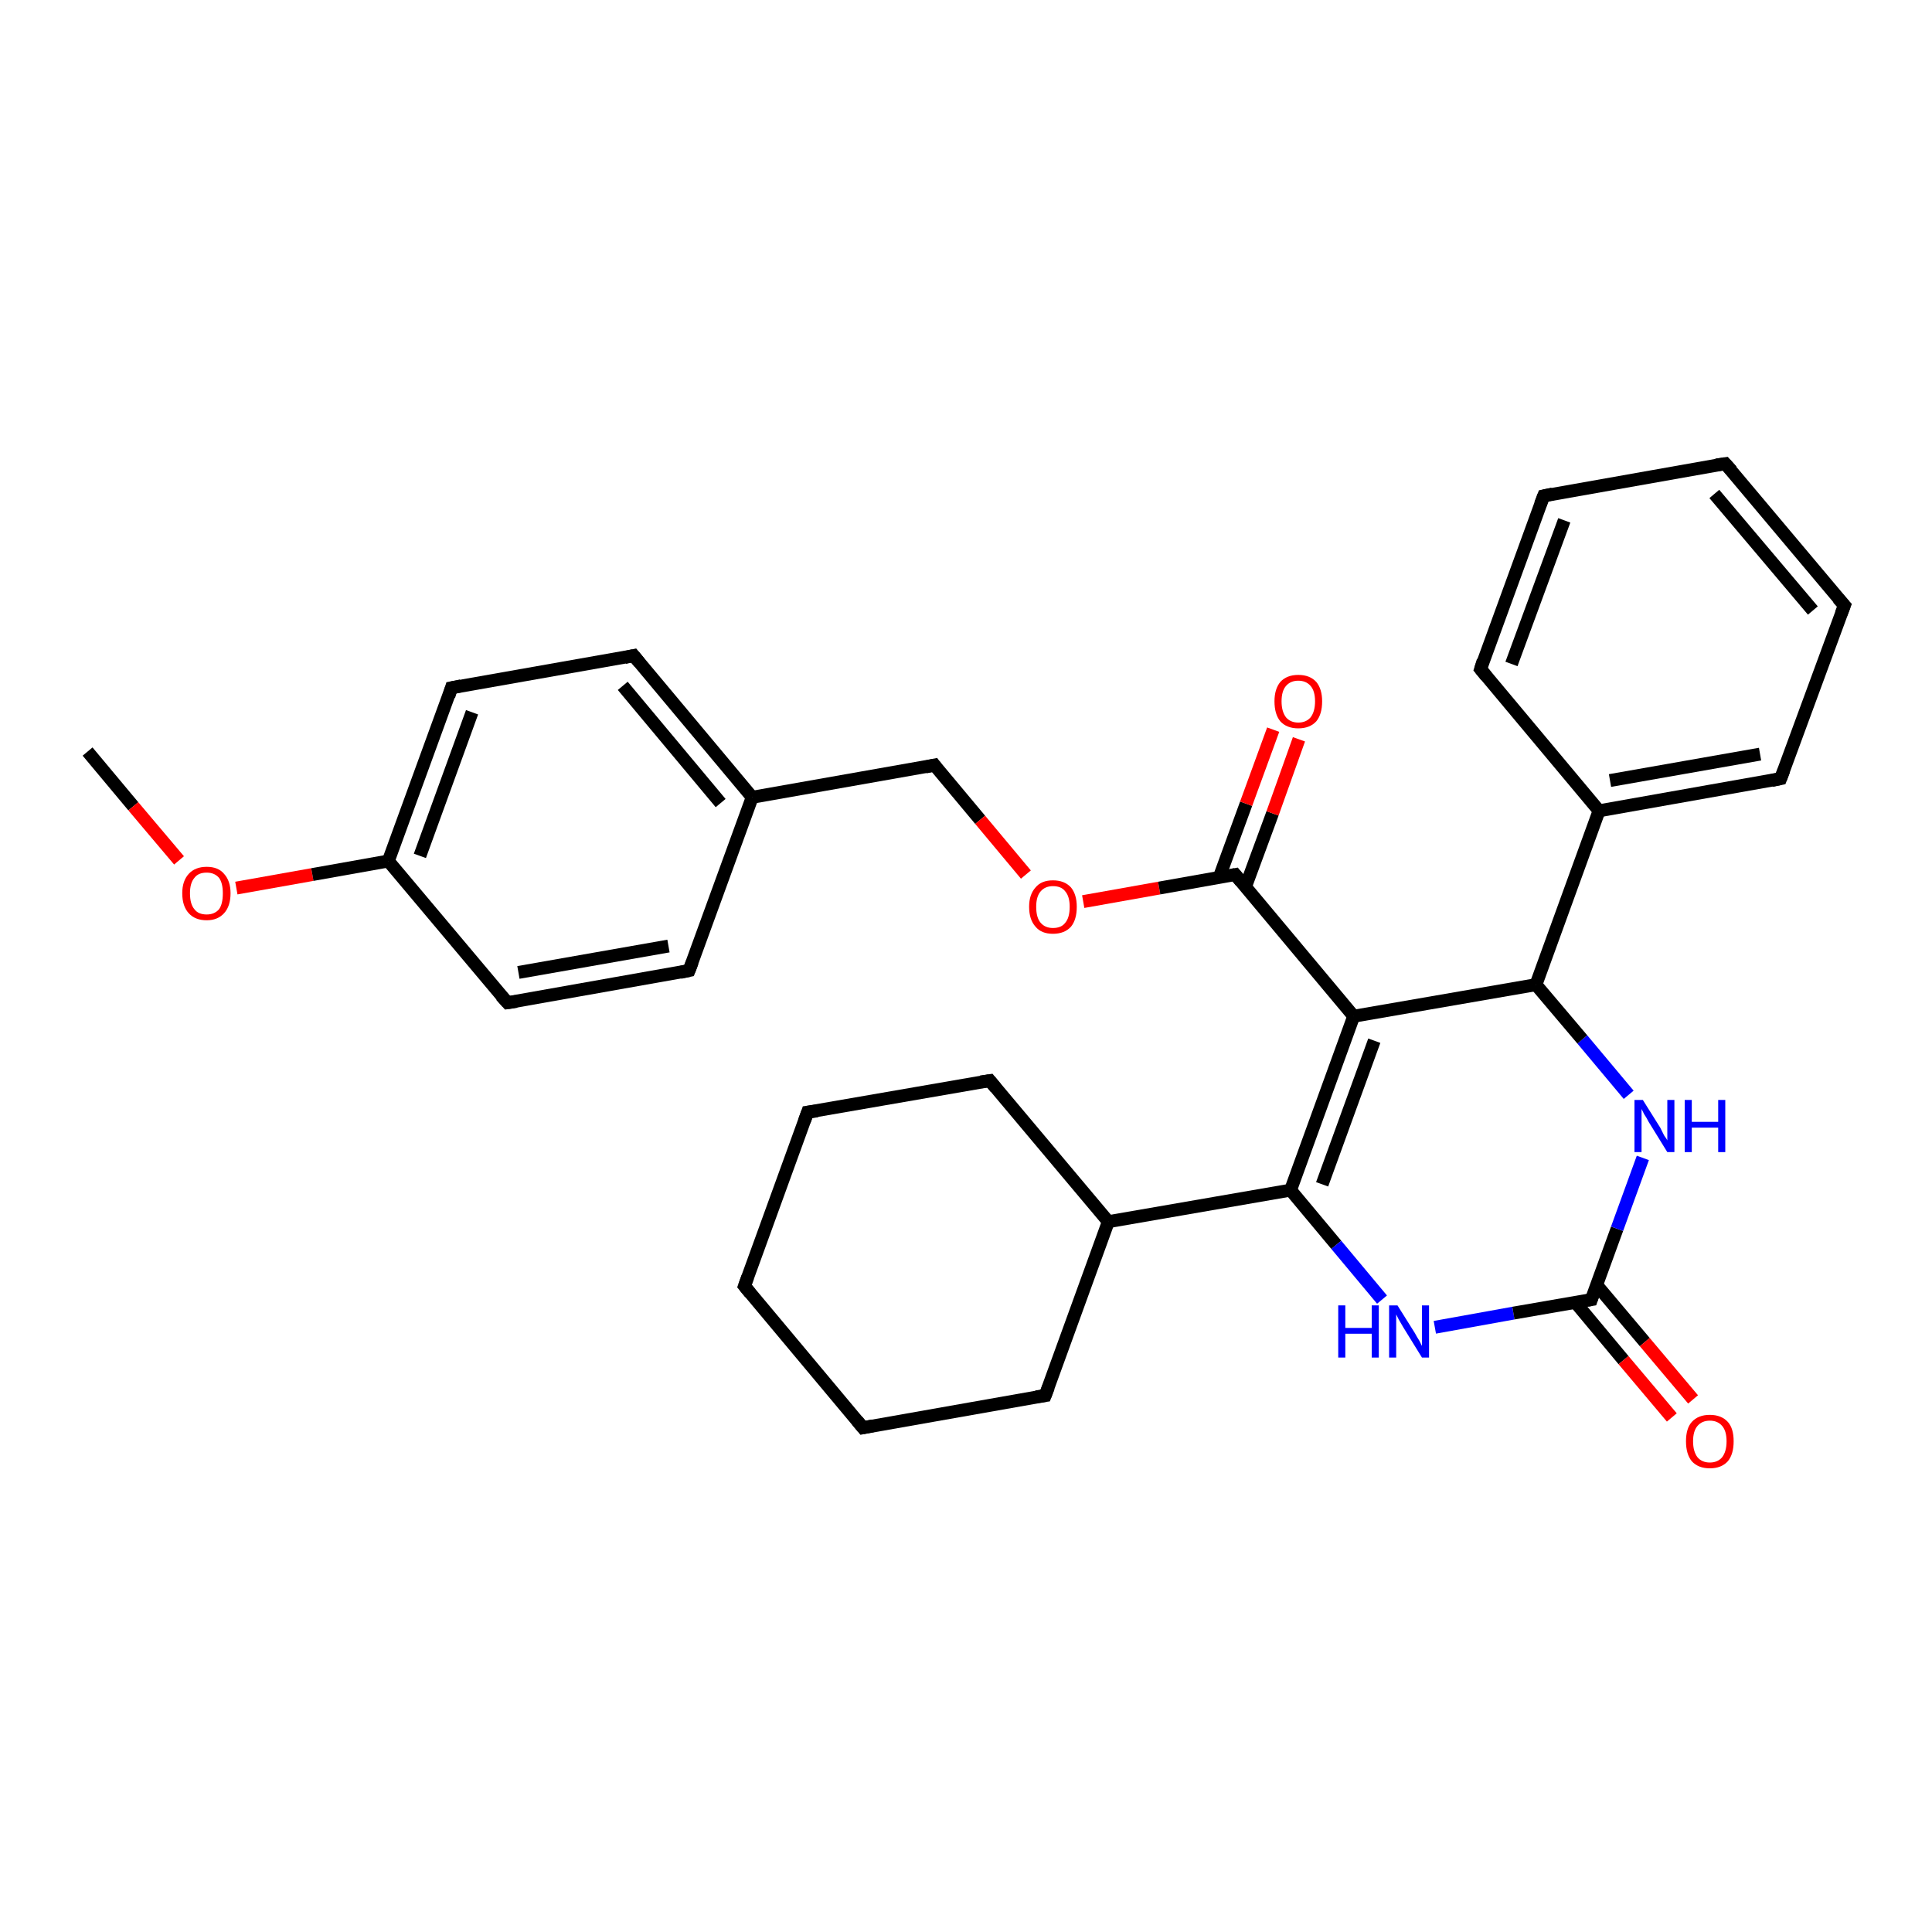 <?xml version='1.0' encoding='iso-8859-1'?>
<svg version='1.1' baseProfile='full'
              xmlns='http://www.w3.org/2000/svg'
                      xmlns:rdkit='http://www.rdkit.org/xml'
                      xmlns:xlink='http://www.w3.org/1999/xlink'
                  xml:space='preserve'
width='300px' height='300px' viewBox='0 0 300 300'>
<!-- END OF HEADER -->
<rect style='opacity:1.0;fill:#FFFFFF;stroke:none' width='300.0' height='300.0' x='0.0' y='0.0'> </rect>
<path class='bond-0 atom-0 atom-1' d='M 13.6,116.7 L 20.7,125.2' style='fill:none;fill-rule:evenodd;stroke:#000000;stroke-width:2.0px;stroke-linecap:butt;stroke-linejoin:miter;stroke-opacity:1' />
<path class='bond-0 atom-0 atom-1' d='M 20.7,125.2 L 27.8,133.6' style='fill:none;fill-rule:evenodd;stroke:#FF0000;stroke-width:2.0px;stroke-linecap:butt;stroke-linejoin:miter;stroke-opacity:1' />
<path class='bond-1 atom-1 atom-2' d='M 36.7,137.9 L 48.5,135.8' style='fill:none;fill-rule:evenodd;stroke:#FF0000;stroke-width:2.0px;stroke-linecap:butt;stroke-linejoin:miter;stroke-opacity:1' />
<path class='bond-1 atom-1 atom-2' d='M 48.5,135.8 L 60.3,133.7' style='fill:none;fill-rule:evenodd;stroke:#000000;stroke-width:2.0px;stroke-linecap:butt;stroke-linejoin:miter;stroke-opacity:1' />
<path class='bond-2 atom-2 atom-3' d='M 60.3,133.7 L 70.1,106.8' style='fill:none;fill-rule:evenodd;stroke:#000000;stroke-width:2.0px;stroke-linecap:butt;stroke-linejoin:miter;stroke-opacity:1' />
<path class='bond-2 atom-2 atom-3' d='M 65.2,132.9 L 73.3,110.6' style='fill:none;fill-rule:evenodd;stroke:#000000;stroke-width:2.0px;stroke-linecap:butt;stroke-linejoin:miter;stroke-opacity:1' />
<path class='bond-3 atom-3 atom-4' d='M 70.1,106.8 L 98.4,101.8' style='fill:none;fill-rule:evenodd;stroke:#000000;stroke-width:2.0px;stroke-linecap:butt;stroke-linejoin:miter;stroke-opacity:1' />
<path class='bond-4 atom-4 atom-5' d='M 98.4,101.8 L 116.8,123.8' style='fill:none;fill-rule:evenodd;stroke:#000000;stroke-width:2.0px;stroke-linecap:butt;stroke-linejoin:miter;stroke-opacity:1' />
<path class='bond-4 atom-4 atom-5' d='M 96.7,106.5 L 111.9,124.7' style='fill:none;fill-rule:evenodd;stroke:#000000;stroke-width:2.0px;stroke-linecap:butt;stroke-linejoin:miter;stroke-opacity:1' />
<path class='bond-5 atom-5 atom-6' d='M 116.8,123.8 L 145.1,118.8' style='fill:none;fill-rule:evenodd;stroke:#000000;stroke-width:2.0px;stroke-linecap:butt;stroke-linejoin:miter;stroke-opacity:1' />
<path class='bond-6 atom-6 atom-7' d='M 145.1,118.8 L 152.2,127.3' style='fill:none;fill-rule:evenodd;stroke:#000000;stroke-width:2.0px;stroke-linecap:butt;stroke-linejoin:miter;stroke-opacity:1' />
<path class='bond-6 atom-6 atom-7' d='M 152.2,127.3 L 159.3,135.8' style='fill:none;fill-rule:evenodd;stroke:#FF0000;stroke-width:2.0px;stroke-linecap:butt;stroke-linejoin:miter;stroke-opacity:1' />
<path class='bond-7 atom-7 atom-8' d='M 168.2,140.0 L 180.0,137.9' style='fill:none;fill-rule:evenodd;stroke:#FF0000;stroke-width:2.0px;stroke-linecap:butt;stroke-linejoin:miter;stroke-opacity:1' />
<path class='bond-7 atom-7 atom-8' d='M 180.0,137.9 L 191.8,135.8' style='fill:none;fill-rule:evenodd;stroke:#000000;stroke-width:2.0px;stroke-linecap:butt;stroke-linejoin:miter;stroke-opacity:1' />
<path class='bond-8 atom-8 atom-9' d='M 193.4,137.7 L 197.6,126.3' style='fill:none;fill-rule:evenodd;stroke:#000000;stroke-width:2.0px;stroke-linecap:butt;stroke-linejoin:miter;stroke-opacity:1' />
<path class='bond-8 atom-8 atom-9' d='M 197.6,126.3 L 201.7,114.8' style='fill:none;fill-rule:evenodd;stroke:#FF0000;stroke-width:2.0px;stroke-linecap:butt;stroke-linejoin:miter;stroke-opacity:1' />
<path class='bond-8 atom-8 atom-9' d='M 189.3,136.3 L 193.5,124.8' style='fill:none;fill-rule:evenodd;stroke:#000000;stroke-width:2.0px;stroke-linecap:butt;stroke-linejoin:miter;stroke-opacity:1' />
<path class='bond-8 atom-8 atom-9' d='M 193.5,124.8 L 197.7,113.3' style='fill:none;fill-rule:evenodd;stroke:#FF0000;stroke-width:2.0px;stroke-linecap:butt;stroke-linejoin:miter;stroke-opacity:1' />
<path class='bond-9 atom-8 atom-10' d='M 191.8,135.8 L 210.2,157.8' style='fill:none;fill-rule:evenodd;stroke:#000000;stroke-width:2.0px;stroke-linecap:butt;stroke-linejoin:miter;stroke-opacity:1' />
<path class='bond-10 atom-10 atom-11' d='M 210.2,157.8 L 200.4,184.8' style='fill:none;fill-rule:evenodd;stroke:#000000;stroke-width:2.0px;stroke-linecap:butt;stroke-linejoin:miter;stroke-opacity:1' />
<path class='bond-10 atom-10 atom-11' d='M 213.4,161.6 L 205.3,183.9' style='fill:none;fill-rule:evenodd;stroke:#000000;stroke-width:2.0px;stroke-linecap:butt;stroke-linejoin:miter;stroke-opacity:1' />
<path class='bond-11 atom-11 atom-12' d='M 200.4,184.8 L 172.1,189.7' style='fill:none;fill-rule:evenodd;stroke:#000000;stroke-width:2.0px;stroke-linecap:butt;stroke-linejoin:miter;stroke-opacity:1' />
<path class='bond-12 atom-12 atom-13' d='M 172.1,189.7 L 153.7,167.8' style='fill:none;fill-rule:evenodd;stroke:#000000;stroke-width:2.0px;stroke-linecap:butt;stroke-linejoin:miter;stroke-opacity:1' />
<path class='bond-13 atom-13 atom-14' d='M 153.7,167.8 L 125.4,172.7' style='fill:none;fill-rule:evenodd;stroke:#000000;stroke-width:2.0px;stroke-linecap:butt;stroke-linejoin:miter;stroke-opacity:1' />
<path class='bond-14 atom-14 atom-15' d='M 125.4,172.7 L 115.6,199.7' style='fill:none;fill-rule:evenodd;stroke:#000000;stroke-width:2.0px;stroke-linecap:butt;stroke-linejoin:miter;stroke-opacity:1' />
<path class='bond-15 atom-15 atom-16' d='M 115.6,199.7 L 134.0,221.7' style='fill:none;fill-rule:evenodd;stroke:#000000;stroke-width:2.0px;stroke-linecap:butt;stroke-linejoin:miter;stroke-opacity:1' />
<path class='bond-16 atom-16 atom-17' d='M 134.0,221.7 L 162.3,216.7' style='fill:none;fill-rule:evenodd;stroke:#000000;stroke-width:2.0px;stroke-linecap:butt;stroke-linejoin:miter;stroke-opacity:1' />
<path class='bond-17 atom-11 atom-18' d='M 200.4,184.8 L 207.5,193.3' style='fill:none;fill-rule:evenodd;stroke:#000000;stroke-width:2.0px;stroke-linecap:butt;stroke-linejoin:miter;stroke-opacity:1' />
<path class='bond-17 atom-11 atom-18' d='M 207.5,193.3 L 214.6,201.8' style='fill:none;fill-rule:evenodd;stroke:#0000FF;stroke-width:2.0px;stroke-linecap:butt;stroke-linejoin:miter;stroke-opacity:1' />
<path class='bond-18 atom-18 atom-19' d='M 222.8,206.1 L 235.0,203.9' style='fill:none;fill-rule:evenodd;stroke:#0000FF;stroke-width:2.0px;stroke-linecap:butt;stroke-linejoin:miter;stroke-opacity:1' />
<path class='bond-18 atom-18 atom-19' d='M 235.0,203.9 L 247.1,201.8' style='fill:none;fill-rule:evenodd;stroke:#000000;stroke-width:2.0px;stroke-linecap:butt;stroke-linejoin:miter;stroke-opacity:1' />
<path class='bond-19 atom-19 atom-20' d='M 244.6,202.2 L 252.1,211.2' style='fill:none;fill-rule:evenodd;stroke:#000000;stroke-width:2.0px;stroke-linecap:butt;stroke-linejoin:miter;stroke-opacity:1' />
<path class='bond-19 atom-19 atom-20' d='M 252.1,211.2 L 259.6,220.1' style='fill:none;fill-rule:evenodd;stroke:#FF0000;stroke-width:2.0px;stroke-linecap:butt;stroke-linejoin:miter;stroke-opacity:1' />
<path class='bond-19 atom-19 atom-20' d='M 247.9,199.5 L 255.4,208.4' style='fill:none;fill-rule:evenodd;stroke:#000000;stroke-width:2.0px;stroke-linecap:butt;stroke-linejoin:miter;stroke-opacity:1' />
<path class='bond-19 atom-19 atom-20' d='M 255.4,208.4 L 262.9,217.3' style='fill:none;fill-rule:evenodd;stroke:#FF0000;stroke-width:2.0px;stroke-linecap:butt;stroke-linejoin:miter;stroke-opacity:1' />
<path class='bond-20 atom-19 atom-21' d='M 247.1,201.8 L 251.1,190.8' style='fill:none;fill-rule:evenodd;stroke:#000000;stroke-width:2.0px;stroke-linecap:butt;stroke-linejoin:miter;stroke-opacity:1' />
<path class='bond-20 atom-19 atom-21' d='M 251.1,190.8 L 255.1,179.8' style='fill:none;fill-rule:evenodd;stroke:#0000FF;stroke-width:2.0px;stroke-linecap:butt;stroke-linejoin:miter;stroke-opacity:1' />
<path class='bond-21 atom-21 atom-22' d='M 252.9,170.0 L 245.7,161.4' style='fill:none;fill-rule:evenodd;stroke:#0000FF;stroke-width:2.0px;stroke-linecap:butt;stroke-linejoin:miter;stroke-opacity:1' />
<path class='bond-21 atom-21 atom-22' d='M 245.7,161.4 L 238.5,152.9' style='fill:none;fill-rule:evenodd;stroke:#000000;stroke-width:2.0px;stroke-linecap:butt;stroke-linejoin:miter;stroke-opacity:1' />
<path class='bond-22 atom-22 atom-23' d='M 238.5,152.9 L 248.3,125.9' style='fill:none;fill-rule:evenodd;stroke:#000000;stroke-width:2.0px;stroke-linecap:butt;stroke-linejoin:miter;stroke-opacity:1' />
<path class='bond-23 atom-23 atom-24' d='M 248.3,125.9 L 276.5,120.9' style='fill:none;fill-rule:evenodd;stroke:#000000;stroke-width:2.0px;stroke-linecap:butt;stroke-linejoin:miter;stroke-opacity:1' />
<path class='bond-23 atom-23 atom-24' d='M 250.0,121.2 L 273.3,117.1' style='fill:none;fill-rule:evenodd;stroke:#000000;stroke-width:2.0px;stroke-linecap:butt;stroke-linejoin:miter;stroke-opacity:1' />
<path class='bond-24 atom-24 atom-25' d='M 276.5,120.9 L 286.4,94.0' style='fill:none;fill-rule:evenodd;stroke:#000000;stroke-width:2.0px;stroke-linecap:butt;stroke-linejoin:miter;stroke-opacity:1' />
<path class='bond-25 atom-25 atom-26' d='M 286.4,94.0 L 267.9,72.0' style='fill:none;fill-rule:evenodd;stroke:#000000;stroke-width:2.0px;stroke-linecap:butt;stroke-linejoin:miter;stroke-opacity:1' />
<path class='bond-25 atom-25 atom-26' d='M 281.5,94.8 L 266.2,76.7' style='fill:none;fill-rule:evenodd;stroke:#000000;stroke-width:2.0px;stroke-linecap:butt;stroke-linejoin:miter;stroke-opacity:1' />
<path class='bond-26 atom-26 atom-27' d='M 267.9,72.0 L 239.7,77.0' style='fill:none;fill-rule:evenodd;stroke:#000000;stroke-width:2.0px;stroke-linecap:butt;stroke-linejoin:miter;stroke-opacity:1' />
<path class='bond-27 atom-27 atom-28' d='M 239.7,77.0 L 229.9,103.9' style='fill:none;fill-rule:evenodd;stroke:#000000;stroke-width:2.0px;stroke-linecap:butt;stroke-linejoin:miter;stroke-opacity:1' />
<path class='bond-27 atom-27 atom-28' d='M 242.9,80.8 L 234.7,103.1' style='fill:none;fill-rule:evenodd;stroke:#000000;stroke-width:2.0px;stroke-linecap:butt;stroke-linejoin:miter;stroke-opacity:1' />
<path class='bond-28 atom-5 atom-29' d='M 116.8,123.8 L 107.0,150.7' style='fill:none;fill-rule:evenodd;stroke:#000000;stroke-width:2.0px;stroke-linecap:butt;stroke-linejoin:miter;stroke-opacity:1' />
<path class='bond-29 atom-29 atom-30' d='M 107.0,150.7 L 78.8,155.7' style='fill:none;fill-rule:evenodd;stroke:#000000;stroke-width:2.0px;stroke-linecap:butt;stroke-linejoin:miter;stroke-opacity:1' />
<path class='bond-29 atom-29 atom-30' d='M 103.8,146.9 L 80.5,151.0' style='fill:none;fill-rule:evenodd;stroke:#000000;stroke-width:2.0px;stroke-linecap:butt;stroke-linejoin:miter;stroke-opacity:1' />
<path class='bond-30 atom-30 atom-2' d='M 78.8,155.7 L 60.3,133.7' style='fill:none;fill-rule:evenodd;stroke:#000000;stroke-width:2.0px;stroke-linecap:butt;stroke-linejoin:miter;stroke-opacity:1' />
<path class='bond-31 atom-22 atom-10' d='M 238.5,152.9 L 210.2,157.8' style='fill:none;fill-rule:evenodd;stroke:#000000;stroke-width:2.0px;stroke-linecap:butt;stroke-linejoin:miter;stroke-opacity:1' />
<path class='bond-32 atom-28 atom-23' d='M 229.9,103.9 L 248.3,125.9' style='fill:none;fill-rule:evenodd;stroke:#000000;stroke-width:2.0px;stroke-linecap:butt;stroke-linejoin:miter;stroke-opacity:1' />
<path class='bond-33 atom-17 atom-12' d='M 162.3,216.7 L 172.1,189.7' style='fill:none;fill-rule:evenodd;stroke:#000000;stroke-width:2.0px;stroke-linecap:butt;stroke-linejoin:miter;stroke-opacity:1' />
<path d='M 69.7,108.1 L 70.1,106.8 L 71.6,106.5' style='fill:none;stroke:#000000;stroke-width:2.0px;stroke-linecap:butt;stroke-linejoin:miter;stroke-opacity:1;' />
<path d='M 97.0,102.1 L 98.4,101.8 L 99.3,102.9' style='fill:none;stroke:#000000;stroke-width:2.0px;stroke-linecap:butt;stroke-linejoin:miter;stroke-opacity:1;' />
<path d='M 143.7,119.1 L 145.1,118.8 L 145.4,119.2' style='fill:none;stroke:#000000;stroke-width:2.0px;stroke-linecap:butt;stroke-linejoin:miter;stroke-opacity:1;' />
<path d='M 191.2,135.9 L 191.8,135.8 L 192.7,136.9' style='fill:none;stroke:#000000;stroke-width:2.0px;stroke-linecap:butt;stroke-linejoin:miter;stroke-opacity:1;' />
<path d='M 154.6,168.9 L 153.7,167.8 L 152.3,168.0' style='fill:none;stroke:#000000;stroke-width:2.0px;stroke-linecap:butt;stroke-linejoin:miter;stroke-opacity:1;' />
<path d='M 126.9,172.5 L 125.4,172.7 L 124.9,174.1' style='fill:none;stroke:#000000;stroke-width:2.0px;stroke-linecap:butt;stroke-linejoin:miter;stroke-opacity:1;' />
<path d='M 116.1,198.3 L 115.6,199.7 L 116.5,200.8' style='fill:none;stroke:#000000;stroke-width:2.0px;stroke-linecap:butt;stroke-linejoin:miter;stroke-opacity:1;' />
<path d='M 133.1,220.6 L 134.0,221.7 L 135.5,221.4' style='fill:none;stroke:#000000;stroke-width:2.0px;stroke-linecap:butt;stroke-linejoin:miter;stroke-opacity:1;' />
<path d='M 160.9,216.9 L 162.3,216.7 L 162.8,215.4' style='fill:none;stroke:#000000;stroke-width:2.0px;stroke-linecap:butt;stroke-linejoin:miter;stroke-opacity:1;' />
<path d='M 246.5,201.9 L 247.1,201.8 L 247.3,201.2' style='fill:none;stroke:#000000;stroke-width:2.0px;stroke-linecap:butt;stroke-linejoin:miter;stroke-opacity:1;' />
<path d='M 275.1,121.2 L 276.5,120.9 L 277.0,119.6' style='fill:none;stroke:#000000;stroke-width:2.0px;stroke-linecap:butt;stroke-linejoin:miter;stroke-opacity:1;' />
<path d='M 285.9,95.3 L 286.4,94.0 L 285.4,92.9' style='fill:none;stroke:#000000;stroke-width:2.0px;stroke-linecap:butt;stroke-linejoin:miter;stroke-opacity:1;' />
<path d='M 268.9,73.1 L 267.9,72.0 L 266.5,72.2' style='fill:none;stroke:#000000;stroke-width:2.0px;stroke-linecap:butt;stroke-linejoin:miter;stroke-opacity:1;' />
<path d='M 241.1,76.7 L 239.7,77.0 L 239.2,78.3' style='fill:none;stroke:#000000;stroke-width:2.0px;stroke-linecap:butt;stroke-linejoin:miter;stroke-opacity:1;' />
<path d='M 230.3,102.6 L 229.9,103.9 L 230.8,105.0' style='fill:none;stroke:#000000;stroke-width:2.0px;stroke-linecap:butt;stroke-linejoin:miter;stroke-opacity:1;' />
<path d='M 107.5,149.4 L 107.0,150.7 L 105.6,151.0' style='fill:none;stroke:#000000;stroke-width:2.0px;stroke-linecap:butt;stroke-linejoin:miter;stroke-opacity:1;' />
<path d='M 80.2,155.5 L 78.8,155.7 L 77.8,154.6' style='fill:none;stroke:#000000;stroke-width:2.0px;stroke-linecap:butt;stroke-linejoin:miter;stroke-opacity:1;' />
<path class='atom-1' d='M 28.3 138.7
Q 28.3 136.8, 29.3 135.7
Q 30.3 134.6, 32.1 134.6
Q 33.9 134.6, 34.8 135.7
Q 35.8 136.8, 35.8 138.7
Q 35.8 140.7, 34.8 141.8
Q 33.8 142.9, 32.1 142.9
Q 30.3 142.9, 29.3 141.8
Q 28.3 140.7, 28.3 138.7
M 32.1 142.0
Q 33.3 142.0, 34.0 141.2
Q 34.6 140.4, 34.6 138.7
Q 34.6 137.1, 34.0 136.3
Q 33.3 135.5, 32.1 135.5
Q 30.8 135.5, 30.2 136.3
Q 29.5 137.1, 29.5 138.7
Q 29.5 140.4, 30.2 141.2
Q 30.8 142.0, 32.1 142.0
' fill='#FF0000'/>
<path class='atom-7' d='M 159.8 140.8
Q 159.8 138.9, 160.8 137.8
Q 161.7 136.7, 163.5 136.7
Q 165.3 136.7, 166.3 137.8
Q 167.2 138.9, 167.2 140.8
Q 167.2 142.8, 166.3 143.9
Q 165.3 145.0, 163.5 145.0
Q 161.7 145.0, 160.8 143.9
Q 159.8 142.8, 159.8 140.8
M 163.5 144.1
Q 164.8 144.1, 165.4 143.3
Q 166.1 142.5, 166.1 140.8
Q 166.1 139.2, 165.4 138.4
Q 164.8 137.6, 163.5 137.6
Q 162.3 137.6, 161.6 138.4
Q 160.9 139.2, 160.9 140.8
Q 160.9 142.5, 161.6 143.3
Q 162.3 144.1, 163.5 144.1
' fill='#FF0000'/>
<path class='atom-9' d='M 197.9 108.9
Q 197.9 107.0, 198.8 105.9
Q 199.8 104.8, 201.6 104.8
Q 203.4 104.8, 204.4 105.9
Q 205.3 107.0, 205.3 108.9
Q 205.3 110.9, 204.4 112.0
Q 203.4 113.1, 201.6 113.1
Q 199.8 113.1, 198.8 112.0
Q 197.9 110.9, 197.9 108.9
M 201.6 112.2
Q 202.8 112.2, 203.5 111.4
Q 204.2 110.5, 204.2 108.9
Q 204.2 107.3, 203.5 106.5
Q 202.8 105.7, 201.6 105.7
Q 200.4 105.7, 199.7 106.5
Q 199.0 107.3, 199.0 108.9
Q 199.0 110.5, 199.7 111.4
Q 200.4 112.2, 201.6 112.2
' fill='#FF0000'/>
<path class='atom-18' d='M 207.8 202.7
L 208.9 202.7
L 208.9 206.2
L 213.0 206.2
L 213.0 202.7
L 214.1 202.7
L 214.1 210.8
L 213.0 210.8
L 213.0 207.1
L 208.9 207.1
L 208.9 210.8
L 207.8 210.8
L 207.8 202.7
' fill='#0000FF'/>
<path class='atom-18' d='M 217.0 202.7
L 219.7 207.0
Q 219.9 207.4, 220.4 208.2
Q 220.8 209.0, 220.8 209.0
L 220.8 202.7
L 221.9 202.7
L 221.9 210.8
L 220.8 210.8
L 217.9 206.1
Q 217.6 205.6, 217.2 204.9
Q 216.9 204.3, 216.8 204.1
L 216.8 210.8
L 215.7 210.8
L 215.7 202.7
L 217.0 202.7
' fill='#0000FF'/>
<path class='atom-20' d='M 261.8 223.8
Q 261.8 221.8, 262.7 220.8
Q 263.7 219.7, 265.5 219.7
Q 267.3 219.7, 268.3 220.8
Q 269.2 221.8, 269.2 223.8
Q 269.2 225.8, 268.3 226.9
Q 267.3 228.0, 265.5 228.0
Q 263.7 228.0, 262.7 226.9
Q 261.8 225.8, 261.8 223.8
M 265.5 227.1
Q 266.7 227.1, 267.4 226.3
Q 268.1 225.4, 268.1 223.8
Q 268.1 222.2, 267.4 221.4
Q 266.7 220.6, 265.5 220.6
Q 264.3 220.6, 263.6 221.4
Q 262.9 222.2, 262.9 223.8
Q 262.9 225.4, 263.6 226.3
Q 264.3 227.1, 265.5 227.1
' fill='#FF0000'/>
<path class='atom-21' d='M 255.1 170.8
L 257.8 175.1
Q 258.0 175.5, 258.4 176.3
Q 258.9 177.0, 258.9 177.1
L 258.9 170.8
L 260.0 170.8
L 260.0 178.9
L 258.9 178.9
L 256.0 174.2
Q 255.7 173.6, 255.3 173.0
Q 255.0 172.4, 254.9 172.2
L 254.9 178.9
L 253.8 178.9
L 253.8 170.8
L 255.1 170.8
' fill='#0000FF'/>
<path class='atom-21' d='M 261.6 170.8
L 262.7 170.8
L 262.7 174.2
L 266.8 174.2
L 266.8 170.8
L 267.9 170.8
L 267.9 178.9
L 266.8 178.9
L 266.8 175.1
L 262.7 175.1
L 262.7 178.9
L 261.6 178.9
L 261.6 170.8
' fill='#0000FF'/>
</svg>
